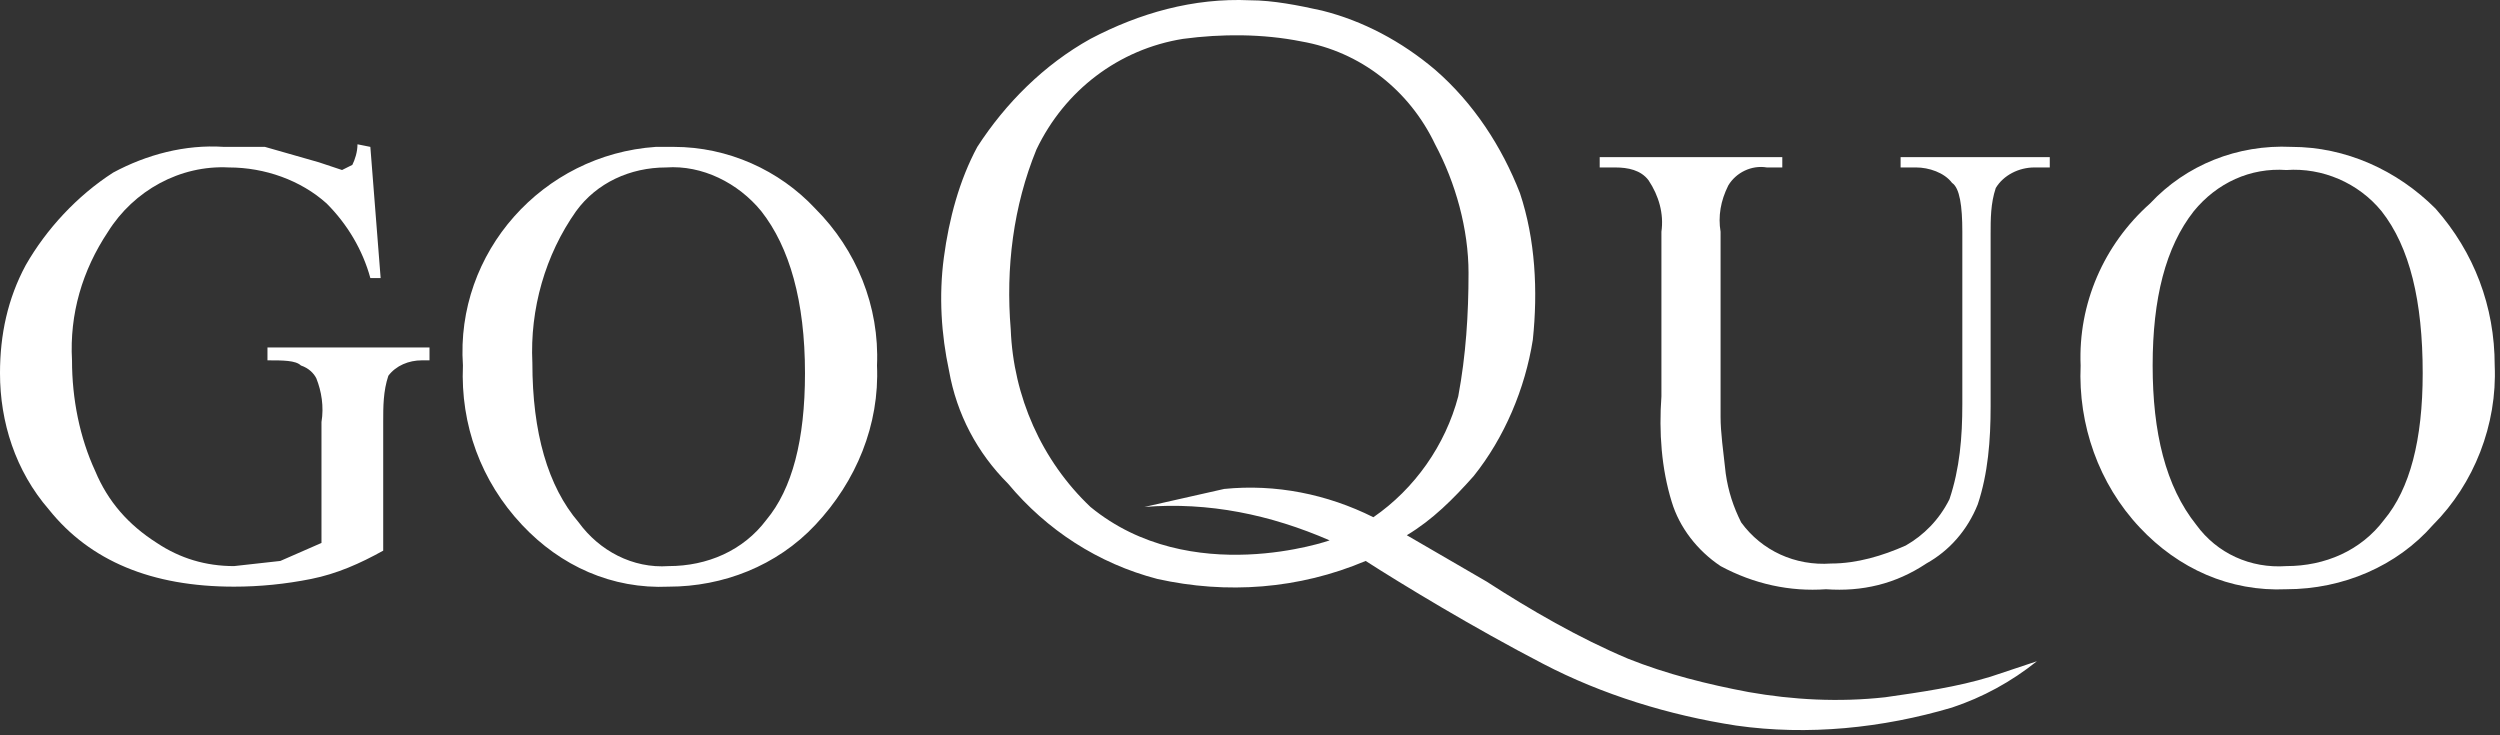 <?xml version="1.0" encoding="utf-8"?>
<!-- Generator: Adobe Illustrator 23.0.3, SVG Export Plug-In . SVG Version: 6.00 Build 0)  -->
<svg version="1.1" baseProfile="tiny" id="Layer_1" xmlns="http://www.w3.org/2000/svg" xmlns:xlink="http://www.w3.org/1999/xlink"
	 x="0px" y="0px" viewBox="0 0 97.206 28.588" xml:space="preserve">
<rect x="0" y="0" width="97.206" height="28.588" fill="#333333" stroke="none"/>
<g>
	<path fill="#FFFFFF" d="M14.4,5.711l0.4,5.1h-0.4c-0.3-1.1-0.9-2.1-1.7-2.9c-1-0.9-2.4-1.4-3.8-1.4c-1.9-0.1-3.7,0.9-4.7,2.5
		c-1,1.5-1.5,3.2-1.4,5c0,1.5,0.3,3,0.9,4.3c0.5,1.2,1.3,2.1,2.4,2.8c0.9,0.6,1.9,0.9,3,0.9l1.8-0.2l1.6-0.7v-4.7
		c0.1-0.6,0-1.2-0.2-1.7c-0.1-0.2-0.3-0.4-0.6-0.5c-0.2-0.2-0.7-0.2-1.3-0.2v-0.5h6.3v0.5h-0.3c-0.5,0-1,0.2-1.3,0.6
		c-0.2,0.6-0.2,1.2-0.2,1.8v5c-0.9,0.5-1.8,0.9-2.8,1.1s-2,0.3-3,0.3c-3.2,0-5.6-1-7.2-3c-1.3-1.5-1.9-3.4-1.9-5.3
		c0-1.5,0.3-2.9,1-4.2c0.8-1.4,2-2.7,3.4-3.6c1.3-0.7,2.8-1.1,4.3-1h1.6l2.1,0.6l0.9,0.3l0.4-0.2c0.1-0.2,0.2-0.5,0.2-0.8
		L14.4,5.711z"/>
	<path fill="#FFFFFF" d="M26.2,5.711c2.1,0,4.1,0.9,5.5,2.4c1.6,1.6,2.5,3.8,2.4,6.1c0.1,2.3-0.8,4.5-2.4,6.2
		c-1.5,1.6-3.6,2.4-5.7,2.4c-2.2,0.1-4.2-0.8-5.7-2.4c-1.6-1.7-2.4-3.9-2.3-6.2c-0.3-4.4,3.1-8.2,7.5-8.5
		C25.7,5.711,26,5.711,26.2,5.711 M25.9,6.511L25.9,6.511c-1.4,0-2.7,0.6-3.5,1.7c-1.2,1.7-1.8,3.8-1.7,5.9c0,2.7,0.6,4.8,1.8,6.2
		c0.8,1.1,2.1,1.8,3.5,1.7c1.5,0,2.9-0.6,3.8-1.8c1-1.2,1.5-3.1,1.5-5.7c0-2.8-0.6-4.9-1.7-6.3C28.7,7.111,27.3,6.411,25.9,6.511z"
		/>
	<path fill="#FFFFFF" d="M73.9,6.511v-0.4h5.8v0.4h-0.6c-0.6,0-1.2,0.3-1.5,0.8c-0.2,0.6-0.2,1.2-0.2,1.8v6.7c0,1.3-0.1,2.6-0.5,3.8
		c-0.4,1-1.1,1.8-2,2.3c-1.2,0.8-2.5,1.1-3.9,1c-1.4,0.1-2.8-0.2-4.1-0.9c-0.9-0.6-1.6-1.5-1.9-2.5c-0.4-1.3-0.5-2.7-0.4-4.1v-6.4
		c0.1-0.7-0.1-1.4-0.5-2c-0.3-0.4-0.8-0.5-1.3-0.5h-0.6v-0.4h7.1v0.4h-0.6c-0.6-0.1-1.2,0.2-1.5,0.7c-0.3,0.6-0.4,1.2-0.3,1.8v7.2
		c0,0.6,0.1,1.3,0.2,2.2c0.1,0.7,0.3,1.3,0.6,1.9c0.8,1.1,2.1,1.7,3.5,1.6c1,0,2-0.3,2.9-0.7c0.7-0.4,1.3-1,1.7-1.8
		c0.4-1.2,0.5-2.4,0.5-3.7v-6.7c0-1-0.1-1.7-0.4-1.9c-0.3-0.4-0.9-0.6-1.4-0.6C74.5,6.511,73.9,6.511,73.9,6.511z"/>
	<path fill="#FFFFFF" d="M89.1,5.711c2.1,0,4.1,0.9,5.6,2.4c1.5,1.7,2.3,3.8,2.3,6.1c0.1,2.3-0.8,4.6-2.4,6.2
		c-1.4,1.6-3.5,2.5-5.7,2.5c-2.2,0.1-4.2-0.8-5.7-2.4c-1.6-1.7-2.4-4-2.3-6.3c-0.1-2.4,0.9-4.7,2.7-6.3
		C85,6.411,87,5.611,89.1,5.711 M88.9,6.611L88.9,6.611c-1.4-0.1-2.7,0.5-3.6,1.6c-1.1,1.4-1.6,3.4-1.6,6s0.5,4.7,1.7,6.2
		c0.8,1.1,2.1,1.7,3.5,1.6c1.5,0,2.9-0.6,3.8-1.8c1-1.2,1.5-3.1,1.5-5.7c0-2.8-0.5-4.9-1.6-6.3C91.7,7.111,90.3,6.511,88.9,6.611z"
		/>
	<path fill-rule="evenodd" fill="#FFFFFF" d="M77.4,26.311c-1.3,0.4-2.7,0.6-4.1,0.8c-1.8,0.2-3.6,0.1-5.3-0.2
		c-1.6-0.3-3.2-0.7-4.7-1.3c-1.9-0.8-3.8-1.9-5.5-3l-3.1-1.8c1-0.6,1.8-1.4,2.6-2.3c1.2-1.5,2-3.4,2.3-5.3c0.2-1.9,0.1-3.9-0.5-5.7
		c-0.7-1.8-1.8-3.5-3.3-4.8c-1.3-1.1-2.8-1.9-4.4-2.3c-0.9-0.2-1.9-0.4-2.8-0.4c-2.2-0.1-4.3,0.5-6.2,1.5c-1.8,1-3.3,2.5-4.4,4.2
		c-0.7,1.3-1.1,2.8-1.3,4.3s-0.1,3,0.2,4.4c0.3,1.7,1.1,3.2,2.3,4.4c1.5,1.8,3.5,3.1,5.8,3.7c2.7,0.6,5.5,0.4,8.1-0.7
		c1.4,0.9,4.2,2.6,6.9,4c2.3,1.2,4.9,2,7.5,2.4c2.8,0.4,5.7,0.1,8.4-0.7c1.2-0.4,2.3-1,3.3-1.8L77.4,26.311 M47.6,19.011
		L47.6,19.011l-3.1,0.7c2.5-0.2,4.9,0.3,7.2,1.3c0,0-5.4,1.9-9.3-1.3c-1.9-1.8-3-4.3-3.1-6.9c-0.2-2.4,0.1-4.8,1-7
		c1.1-2.3,3.2-3.9,5.7-4.3c1.5-0.2,3.1-0.2,4.6,0.1c2.3,0.4,4.2,1.9,5.2,4c0.8,1.5,1.3,3.3,1.3,5c0,1.6-0.1,3.2-0.4,4.8
		c-0.5,1.9-1.7,3.6-3.3,4.7C51.6,19.211,49.6,18.811,47.6,19.011z"/>
</g>
</svg>
